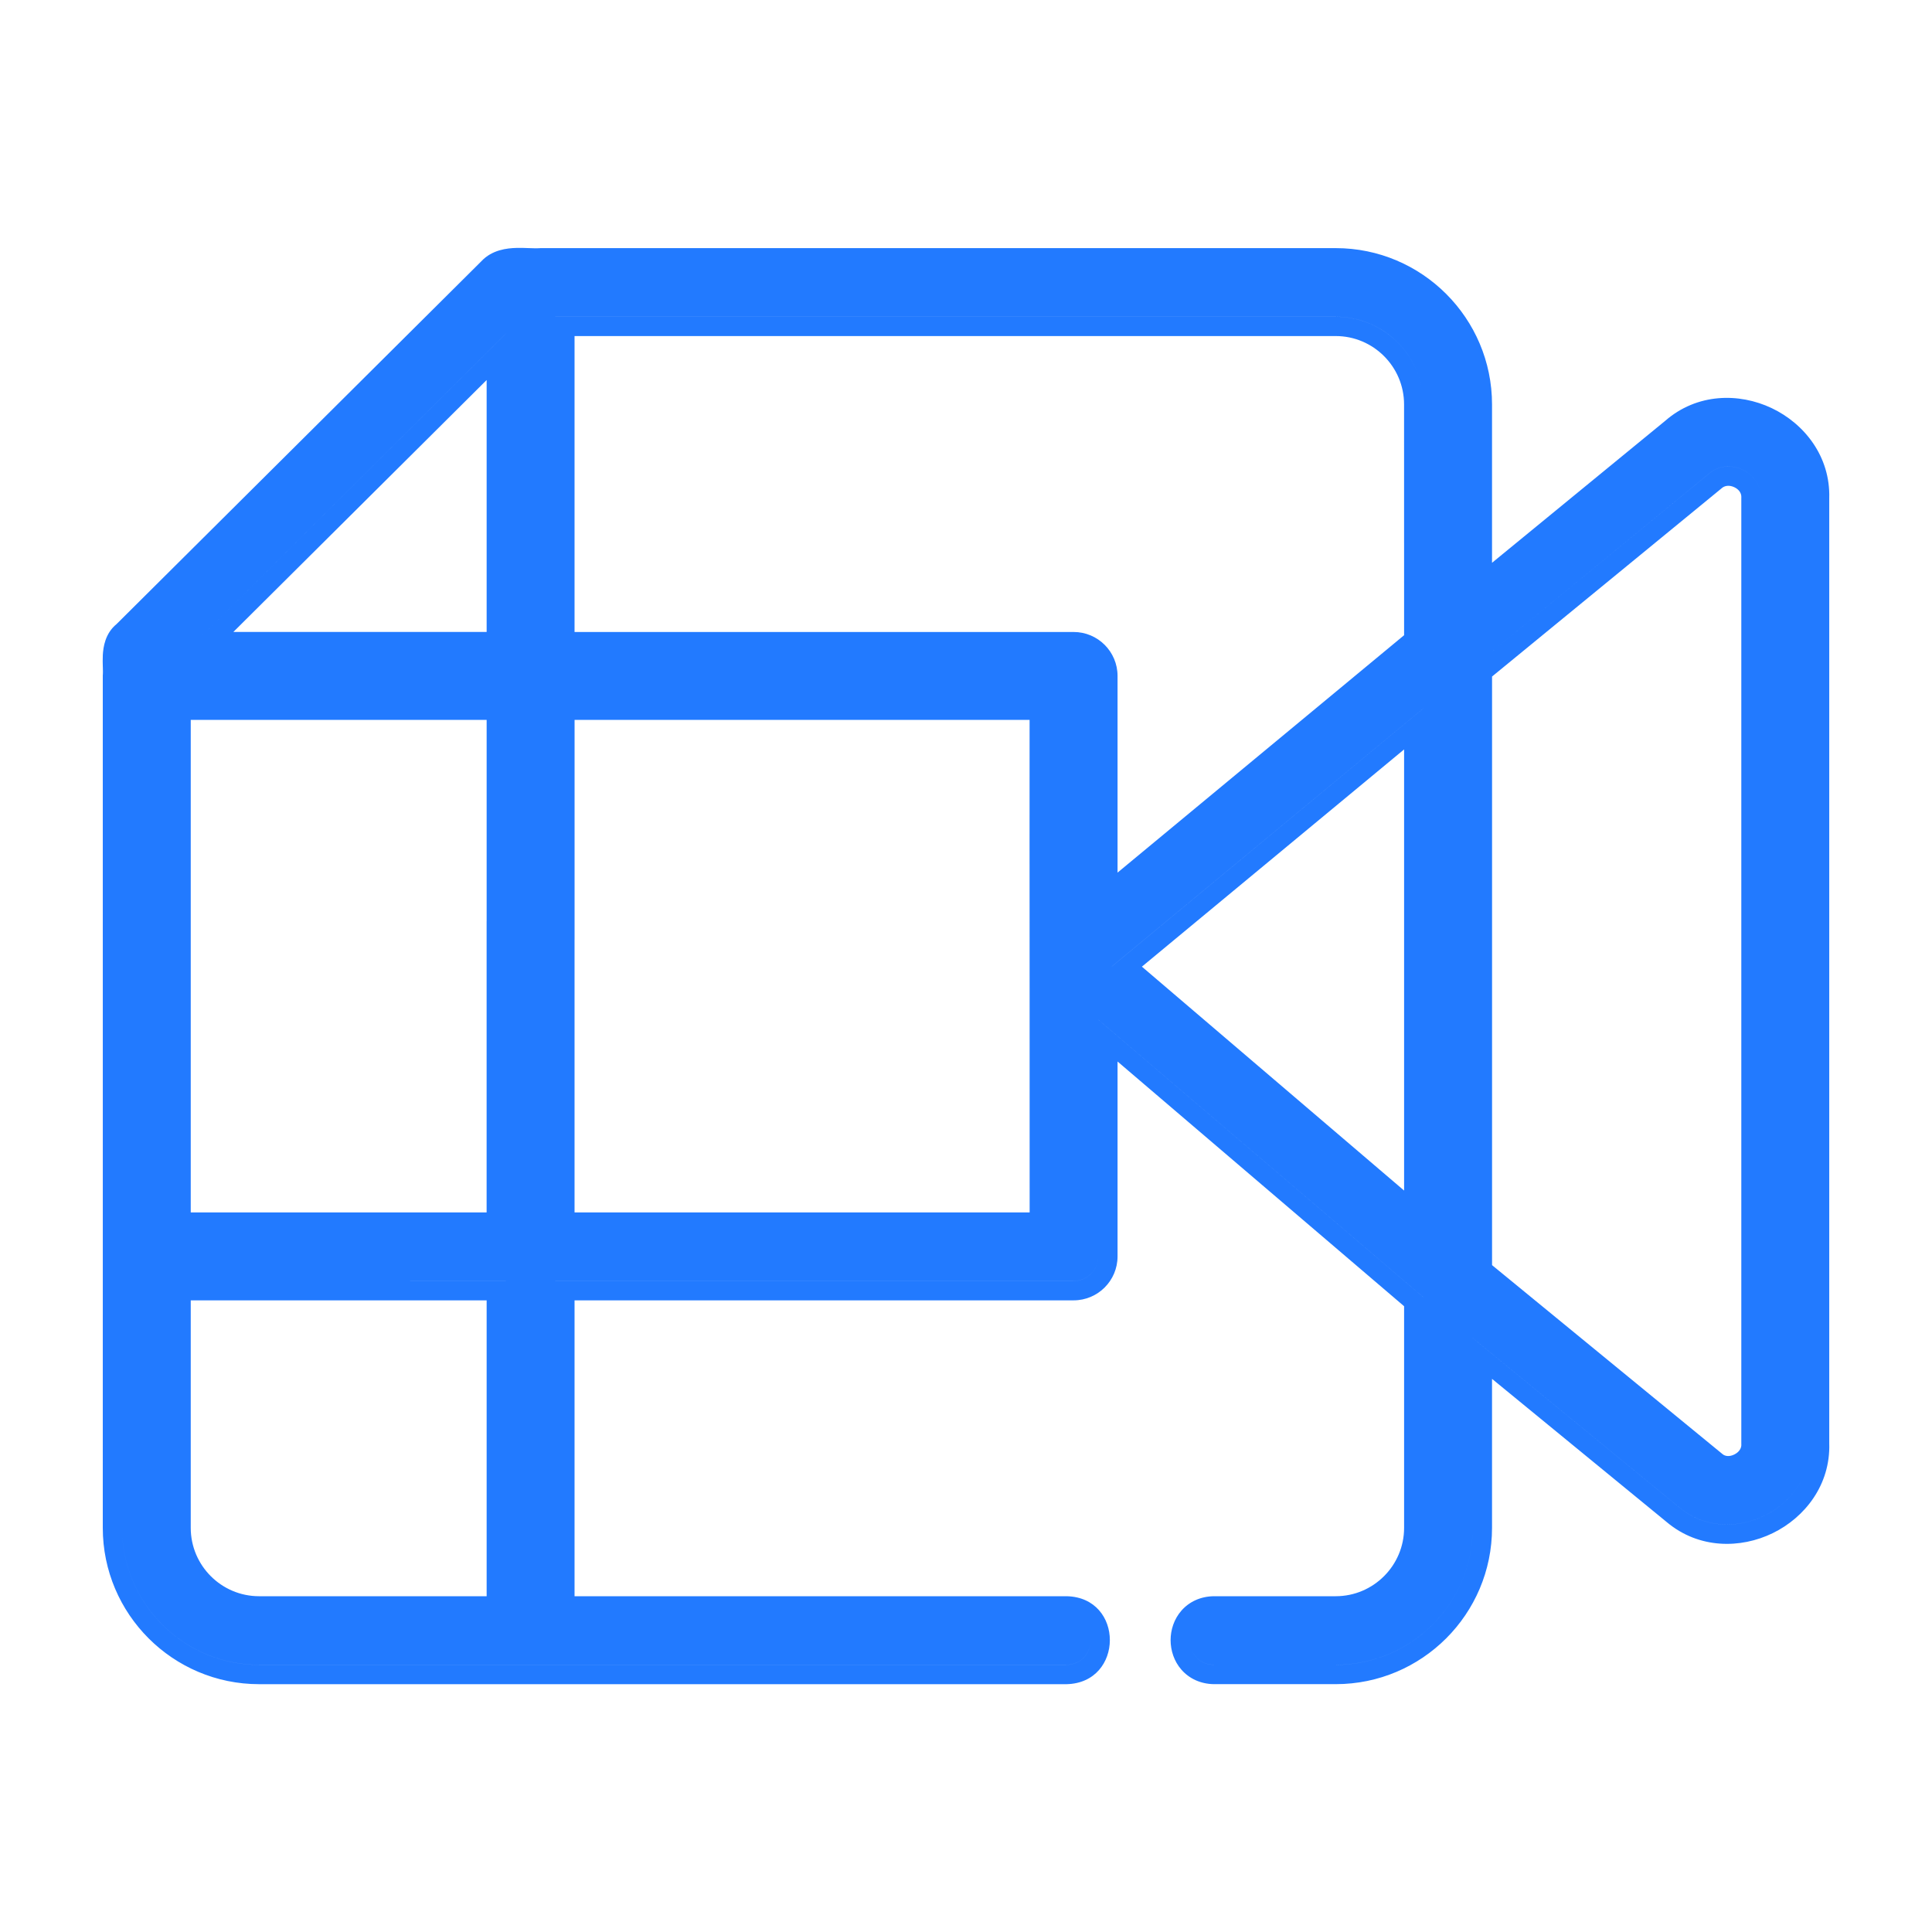 <svg width="70" height="70" viewBox="0 0 70 70" fill="none" xmlns="http://www.w3.org/2000/svg">
  <path fill-rule="evenodd" clip-rule="evenodd" d="M4.434 55.674C4.598 58.264 6.758 60.321 9.388 60.321C13.778 60.32 23.462 60.321 30.995 60.321L38.63 60.321C39.219 60.307 39.513 59.866 39.512 59.426C39.512 59.866 39.219 60.306 38.63 60.32C36.778 60.32 34.065 60.32 30.995 60.32C23.461 60.32 13.778 60.32 9.388 60.32C6.758 60.32 4.599 58.264 4.434 55.674ZM20.117 58.534V46.414H38.898C39.391 46.414 39.791 46.014 39.791 45.521V36.943L51.573 47.004V47.003L39.791 36.942V45.52C39.791 46.014 39.391 46.413 38.898 46.413H20.117V58.534H20.117ZM43.114 59.465C43.131 59.894 43.424 60.313 43.993 60.32H48.396C51.133 60.32 53.359 58.093 53.359 55.357V48.48L60.844 54.616C62.647 56.126 65.615 54.696 65.579 52.359C65.615 54.696 62.647 56.125 60.844 54.615L53.359 48.479V55.356C53.359 58.093 51.133 60.319 48.396 60.319H43.993C43.424 60.312 43.131 59.894 43.114 59.465ZM65.577 52.304V18.045C65.579 17.982 65.579 17.919 65.577 17.858C65.579 17.919 65.579 17.981 65.577 18.044V52.303C65.577 52.303 65.577 52.304 65.577 52.304ZM53.359 21.87V14.654C53.359 14.643 53.359 14.632 53.359 14.622C53.359 14.632 53.359 14.643 53.359 14.653V21.87L53.359 21.87ZM18.709 8.983C18.382 8.992 17.832 9.045 17.441 9.465L4.223 22.612C3.807 22.951 3.741 23.452 3.725 23.734C3.717 23.89 3.722 24.044 3.725 24.16L3.725 24.16L3.726 24.174C3.73 24.308 3.731 24.381 3.727 24.433L3.724 24.462L3.724 24.491C3.725 28.086 3.725 34.944 3.725 41.497C3.724 47.067 3.724 52.417 3.724 55.358C3.724 58.481 6.265 61.021 9.388 61.021C13.778 61.02 23.461 61.02 30.995 61.021L38.63 61.021H38.639L38.647 61.021C40.727 60.971 40.741 57.879 38.645 57.834L38.638 57.834H20.817V47.114H38.898C39.778 47.114 40.491 46.401 40.491 45.521V38.461L50.873 47.327V55.357C50.873 56.722 49.761 57.834 48.396 57.834L43.993 57.834L43.985 57.834C43.502 57.839 43.091 58.031 42.807 58.354C42.535 58.664 42.413 59.057 42.413 59.426C42.414 59.796 42.535 60.188 42.807 60.498C43.09 60.82 43.501 61.014 43.984 61.02H48.396C51.52 61.02 54.059 58.48 54.059 55.357V49.959L60.394 55.152L60.397 55.155C61.556 56.123 63.066 56.117 64.231 55.548C65.394 54.981 66.326 53.798 66.277 52.292V18.056C66.323 16.533 65.369 15.345 64.189 14.786C63.008 14.226 61.485 14.242 60.334 15.247L54.059 20.391V14.654C54.059 11.53 51.519 8.99 48.396 8.99H19.574L19.544 8.993C19.471 8.999 19.372 8.997 19.216 8.991L19.173 8.99C19.04 8.985 18.873 8.978 18.709 8.983ZM38.005 25.383H20.118V34.02L20.118 34.026C20.118 34.024 20.118 34.021 20.118 34.019V25.383H38.005C38.005 25.383 38.005 25.383 38.005 25.383ZM20.118 34.035C20.118 34.037 20.118 34.04 20.117 34.042V44.627H20.117V34.043L20.118 34.035ZM18.332 25.383V25.383H12.683H6.211V44.627H6.211V25.383H12.683H18.332ZM17.631 33.38V43.928H7.141H6.911V26.083H12.474H17.632V33.356L17.631 33.38ZM20.817 43.928V34.055L20.818 34.032V26.083H37.304C37.301 28.649 37.303 32.278 37.305 35.819V35.824V35.831C37.306 38.827 37.307 41.759 37.306 43.928H20.817ZM63.091 18.03V52.321L63.092 52.338C63.098 52.459 63.025 52.605 62.839 52.698C62.652 52.791 62.497 52.758 62.412 52.686L54.06 45.838V24.512L62.373 17.696L62.383 17.687C62.485 17.597 62.652 17.566 62.836 17.652C63.018 17.737 63.097 17.881 63.092 18.016L63.091 18.03ZM53.36 46.169L53.36 46.169V24.18L61.919 17.162C62.593 16.566 63.736 17.06 63.79 17.936C63.736 17.06 62.592 16.567 61.919 17.163L53.36 24.18V46.169ZM63.791 52.304V52.305C63.792 52.309 63.792 52.313 63.792 52.318C63.792 52.313 63.792 52.309 63.791 52.304ZM18.332 12.085L15.95 14.455L6.759 23.596H6.759L15.95 14.454L18.332 12.084V12.085ZM17.632 13.769V22.897H13.426H8.455L15.53 15.86L17.632 13.769ZM17.632 57.834H9.388C8.022 57.834 6.911 56.722 6.911 55.357V47.114H17.632V57.834ZM51.573 25.664V25.663L40.285 35.015L40.286 35.016L51.573 25.664ZM50.873 27.153V43.136L41.373 35.024L50.873 27.153ZM50.872 14.653L50.873 23.015L40.491 31.616V24.491C40.491 23.611 39.778 22.898 38.898 22.898H20.817V12.176H48.395C49.761 12.176 50.872 13.288 50.872 14.653ZM39.791 33.105V24.491C39.791 24.478 39.791 24.465 39.79 24.453C39.791 24.465 39.791 24.477 39.791 24.49V33.105L39.791 33.105ZM48.395 11.476C50.065 11.476 51.438 12.771 51.563 14.409C51.438 12.771 50.066 11.475 48.395 11.475H20.117V23.597H20.117V11.476H48.395ZM18.332 46.414H6.397H6.211M18.332 46.414V46.413H6.398H6.211M6.211 55.378C6.211 55.371 6.211 55.364 6.211 55.357ZM6.211 55.357C6.211 55.364 6.211 55.371 6.211 55.378Z" fill="#227AFF"/>
</svg>
